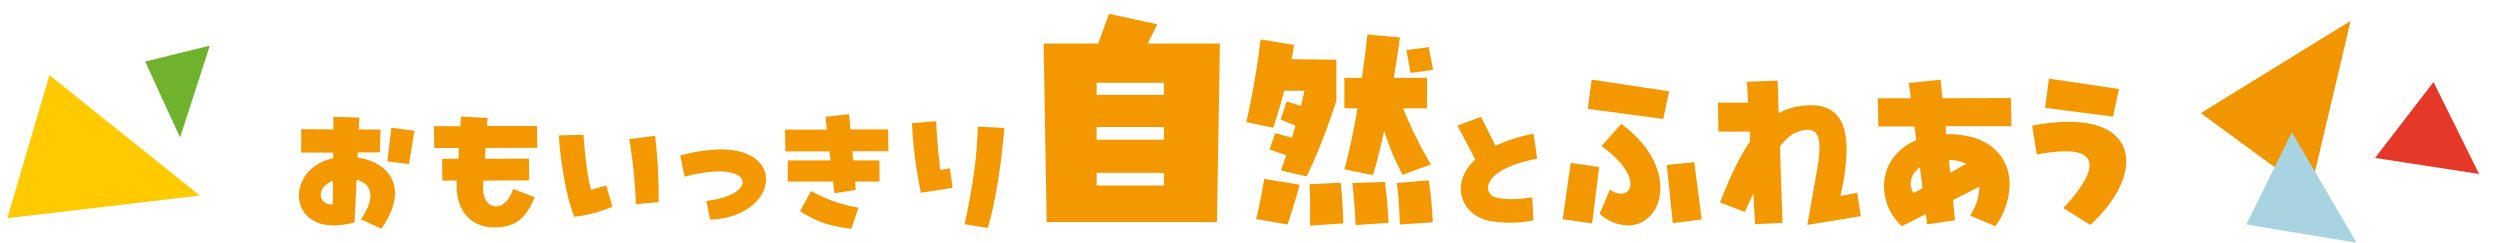 <svg xmlns="http://www.w3.org/2000/svg" width="824.913" height="80.064" viewBox="0 0 824.913 80.064"><g transform="translate(-299.888 -5898.429)"><g transform="translate(398.533 5903)"><path d="M193.1,328.037h23.832l-.99,58.908H159.757l-1-58.908h18.029l3.536-9.785,15.951,3.446Zm5.35,16.949V341h-22.2v3.99Zm0,14.772v-4.171h-22.2v4.171Zm0,15.135v-4.171h-22.2v4.171Z" transform="translate(86.957 -318.252)" fill="#f39801"/><path d="M198.11,327.493V341a210.642,210.642,0,0,1-9.793,25.011l-8.516-1.995c.635-1.632,1.179-3.355,1.723-4.987l-5.441-1.9,1.814-5.44,5.531,1.541c.363-1.36.808-2.72,1.179-3.99l-4.9-1.995,1.995-5.977,4.715,1.451c.355-1.723.809-3.355,1.171-4.987h-6.7c-1.088,4.262-2.357,8.335-3.627,12.234l-8.879-1.9a266,266,0,0,0,4.708-27.278l11.062,1.813-.816,4.708Zm-26.469,52.561c1.088-4.534,1.9-8.7,2.637-13.231l11.682,1.9c-1.171,4.617-2.531,8.7-3.982,13.14Zm27.913-11.961c.453,4.617.725,8.788.824,13.412l-10.964.725V376.7c0-2.629,0-5.342-.189-8.153Zm1.186-4.443c1.806-6.612,3.166-13.322,4.345-20.122H200.74V333.47h5.8c.635-4.715,1.269-9.513,1.814-14.319l10.692,1c-.544,4.353-1.269,8.879-1.995,13.322H228.01v10.057h-7.881a130.52,130.52,0,0,0,9.151,18.49l-9.332,3.446a84.433,84.433,0,0,1-6.075-14.5c-1.171,5.259-2.35,10.239-3.71,14.591Zm13.4,4.171c.544,4.624,1,9.06,1.179,13.5l-10.873.725q-.272-6.936-1.088-13.866Zm14.41-.544a119.447,119.447,0,0,1,1.36,13.866l-10.873.725c-.181-4.534-.363-9.158-1-13.684Zm1.458-36.436-7.435,1.005-1.36-7.526,7.337-1Z" transform="translate(144.214 -312.358)" fill="#f39801"/><path d="M203.263,347.347l.382,7.621a39.07,39.07,0,0,1-7.621.776,48.663,48.663,0,0,1-6.005-.452c-6.2-.84-10.336-5.429-10.336-10.723,0-3.167,1.422-6.592,4.777-9.689L178.584,323.7l7.75-2.908,4.783,9.56a51.987,51.987,0,0,1,12.592-3.937l1.163,8.2c-12.269,2.327-16.212,6.587-16.212,9.625a3.324,3.324,0,0,0,2.908,3.232,28.2,28.2,0,0,0,4.971.517A52.2,52.2,0,0,0,203.263,347.347Z" transform="translate(203.688 -286.827)" fill="#f39801"/><path d="M195.468,368.128l-9.72-1.365,2.645-18.593,9.378,1.365Zm23.449-34.456-24.9-3.328,1.28-9.634,25.582,3.84Zm-17.569,23.286a6.592,6.592,0,0,0,3.669,1.365,2.959,2.959,0,0,0,3.072-3.242c0-2.9-2.56-7.423-9.549-12.45l6.563-7.338c9.293,6.911,12.877,14.754,12.877,21.153,0,7.16-4.607,12.365-10.658,12.365a14.579,14.579,0,0,1-9.378-3.84Zm20.726,11.085-1.962-19.19,9.044-.938,2.467,18.934Z" transform="translate(231.242 -298.996)" fill="#f39801"/><path d="M224.1,368.346l3.072-17.4a49.094,49.094,0,0,0,.939-8.1c0-4.181-1.28-5.887-3.84-5.887a12.077,12.077,0,0,0-3.413.683c-1.87.683-3.747,2.133-5.795,4.863l.853,25.156-9.037.427-.6-10.061-2.816,6.051-8.184-3.157c2.638-6.648,5.795-14.15,9.976-20.207l-.171-3.157H194.767l-.163-9.549h9.975l-.427-6.911,10.146-.341.341,10.75a18.177,18.177,0,0,1,6.221-2.218,26.839,26.839,0,0,1,4.351-.427c7.167,0,11.853,3.747,11.853,14.753a72.866,72.866,0,0,1-2.041,15.173l5.539-1.024,1.194,7.679Z" transform="translate(273.609 -298.703)" fill="#f39801"/><path d="M247.168,355.336a24.226,24.226,0,0,1-4.693,13.73l-8.354-3.5a17.921,17.921,0,0,0,3.072-9.378v-.171l-8.7,4.43.675,6.655-9.207,1.365-.427-3.413-7.928,4.01a18.082,18.082,0,0,1-5.887-13.132c0-6.314,3.583-12.279,10.658-15.266l-.6-4.522H203.846l-.171-9.293h10.914l-.676-5.034L224.4,320.71l.6,6.143,22.6-.085.171,9.293H226.022l.256,2.645h.512C240.861,338.706,247.168,346.378,247.168,355.336Zm-28.739,1.195-.853-6.826a6.5,6.5,0,0,0-3.064,5.29,6.414,6.414,0,0,0,.938,3.157Zm9.129-5.119,5.283-2.9a11.553,11.553,0,0,0-5.709-1.28Z" transform="translate(317.289 -298.996)" fill="#f39801"/><path d="M222.477,363.381c5.454-5.88,8.61-10.829,8.61-14.156,0-2.9-2.474-4.6-7.928-4.6a50.147,50.147,0,0,0-9.471,1.1l-1.529-9.549a65.559,65.559,0,0,1,12.023-1.273c13.132,0,19.012,5.539,19.012,13.04,0,6.314-4.266,14.071-11.853,20.982Zm16.375-30.19L216.419,330.3l1.28-9.634,23.108,3.406Z" transform="translate(359.738 -299.283)" fill="#f39801"/><path d="M148.593,301.667c7,.99,12.342,5.084,12.342,11.748,0,3.3-1.381,7.258-4.485,11.748l-6.73-3.17c2.108-3.032,3.1-5.607,3.1-7.786,0-2.636-1.585-4.485-4.556-5.211l-.655,14.054a26.852,26.852,0,0,1-6.8.99c-7.786,0-11.55-4.683-11.55-9.833s3.83-10.758,11.291-12.342v-1.849h-10.56V292.3l10.62.066v-4.155l8.579.264-.193,3.89,7.192.066-.264,7.528h-7.258Zm-8.177,15.446.061-7.792c-2.773,1-4.022,2.971-4.022,4.622C136.454,315.727,137.841,317.245,140.416,317.113Zm19.331-25.279,7.594.99-1.783,10.956-7.126-.858Z" transform="translate(-129.257 -254.241)" fill="#f39801"/><path d="M164.478,312.083l7.126,2.707c-2.834,6.8-6.069,9.965-13.333,9.965-8.38,0-12.931-6.4-12.408-14.846l.072-.594h-4.82l-.066-7.192H146.4l.2-3.566h-8.122l-.132-7.2h8.711l.2-3.164,8.782.462-.2,2.636h16.5l.132,7.2-17.091.066-.2,3.566,14.516-.072.066,7.192-15.044.072-.132,1.777c-.264,4.358,1.843,6.735,4.226,6.735C160.913,317.828,163.29,315.979,164.478,312.083Z" transform="translate(-93.809 -254.295)" fill="#f39801"/><path d="M146.826,289.485l8.116-.2c.4,6.075,1.519,15.248,2.5,18.148,1.387-.33,2.905-.858,5.018-1.387l2.047,7a48.325,48.325,0,0,1-12.54,3.3C149.264,310.472,147.151,296.418,146.826,289.485Zm25.406,22.7a165.049,165.049,0,0,0-2.179-21.449l8.513-1.123a172.012,172.012,0,0,1,1.189,18.214c0,1.188,0,2.443-.066,3.7Z" transform="translate(-61.058 -249.382)" fill="#f39801"/><path d="M163.739,307.122c7.984-.858,11.941-3.758,11.941-6.141,0-1.909-2.57-3.56-7.786-3.56a44.774,44.774,0,0,0-11.352,1.783l-1.447-6.994a52.466,52.466,0,0,1,13.327-2.047c10.3,0,14.984,4.683,14.984,9.9,0,6.069-6.6,12.865-18.483,13.267Z" transform="translate(-29.284 -245.438)" fill="#f39801"/><path d="M184.775,300.262l.264,3.032h8.645v7h-8.05l.264,2.768-7.06,1.056-.462-3.824H163.457v-7h14.125l-.4-2.966H162.665l-.132-7.2h13.8l-.462-4.221,7.786-.858.462,5.013h12.408l.132,7.2Zm-13.663,13.129a47.164,47.164,0,0,0,15.644,5.481l-2.311,6.994c-6.994-.924-10.89-1.981-16.959-5.805Z" transform="translate(-2.151 -254.943)" fill="#f39801"/><path d="M174.108,312.095a142.876,142.876,0,0,1-2.971-22.968l7.984-.655c.27,6.6.924,11.743,1.326,16.1l3.23-.528.858,6.4ZM188.5,322.456c2.24-10.361,4.088-20.657,4.353-32.207l8.777.462c-1.117,13.135-2.966,24.355-5.475,33Z" transform="translate(31.136 -253.052)" fill="#f39801"/></g><path d="M16.331,0,0,46.408l63.8-4.142Z" transform="translate(299.888 5924.074) rotate(-3)" fill="#ffcb00"/><path d="M16.8,24.055,30.3,0,0,9.88Z" transform="matrix(-0.588, 0.809, -0.809, -0.588, 377.129, 5919.292)" fill="#6fb32c"/><path d="M20.409,0,0,39.707l58.2,4.367Z" transform="translate(1022.871 5955.915) rotate(-81)" fill="#f19500"/><path d="M12.865,0,0,31.407l36.688,3.454Z" transform="matrix(0.998, 0.07, -0.07, 0.998, 1043.29, 5941.158)" fill="#a8d3e1"/><path d="M674.218,711.8l4.6,31.282,27.665-21.017Z" transform="matrix(0.695, 0.719, -0.719, 0.695, 1146.065, 4946.032)" fill="#e63828"/></g></svg>